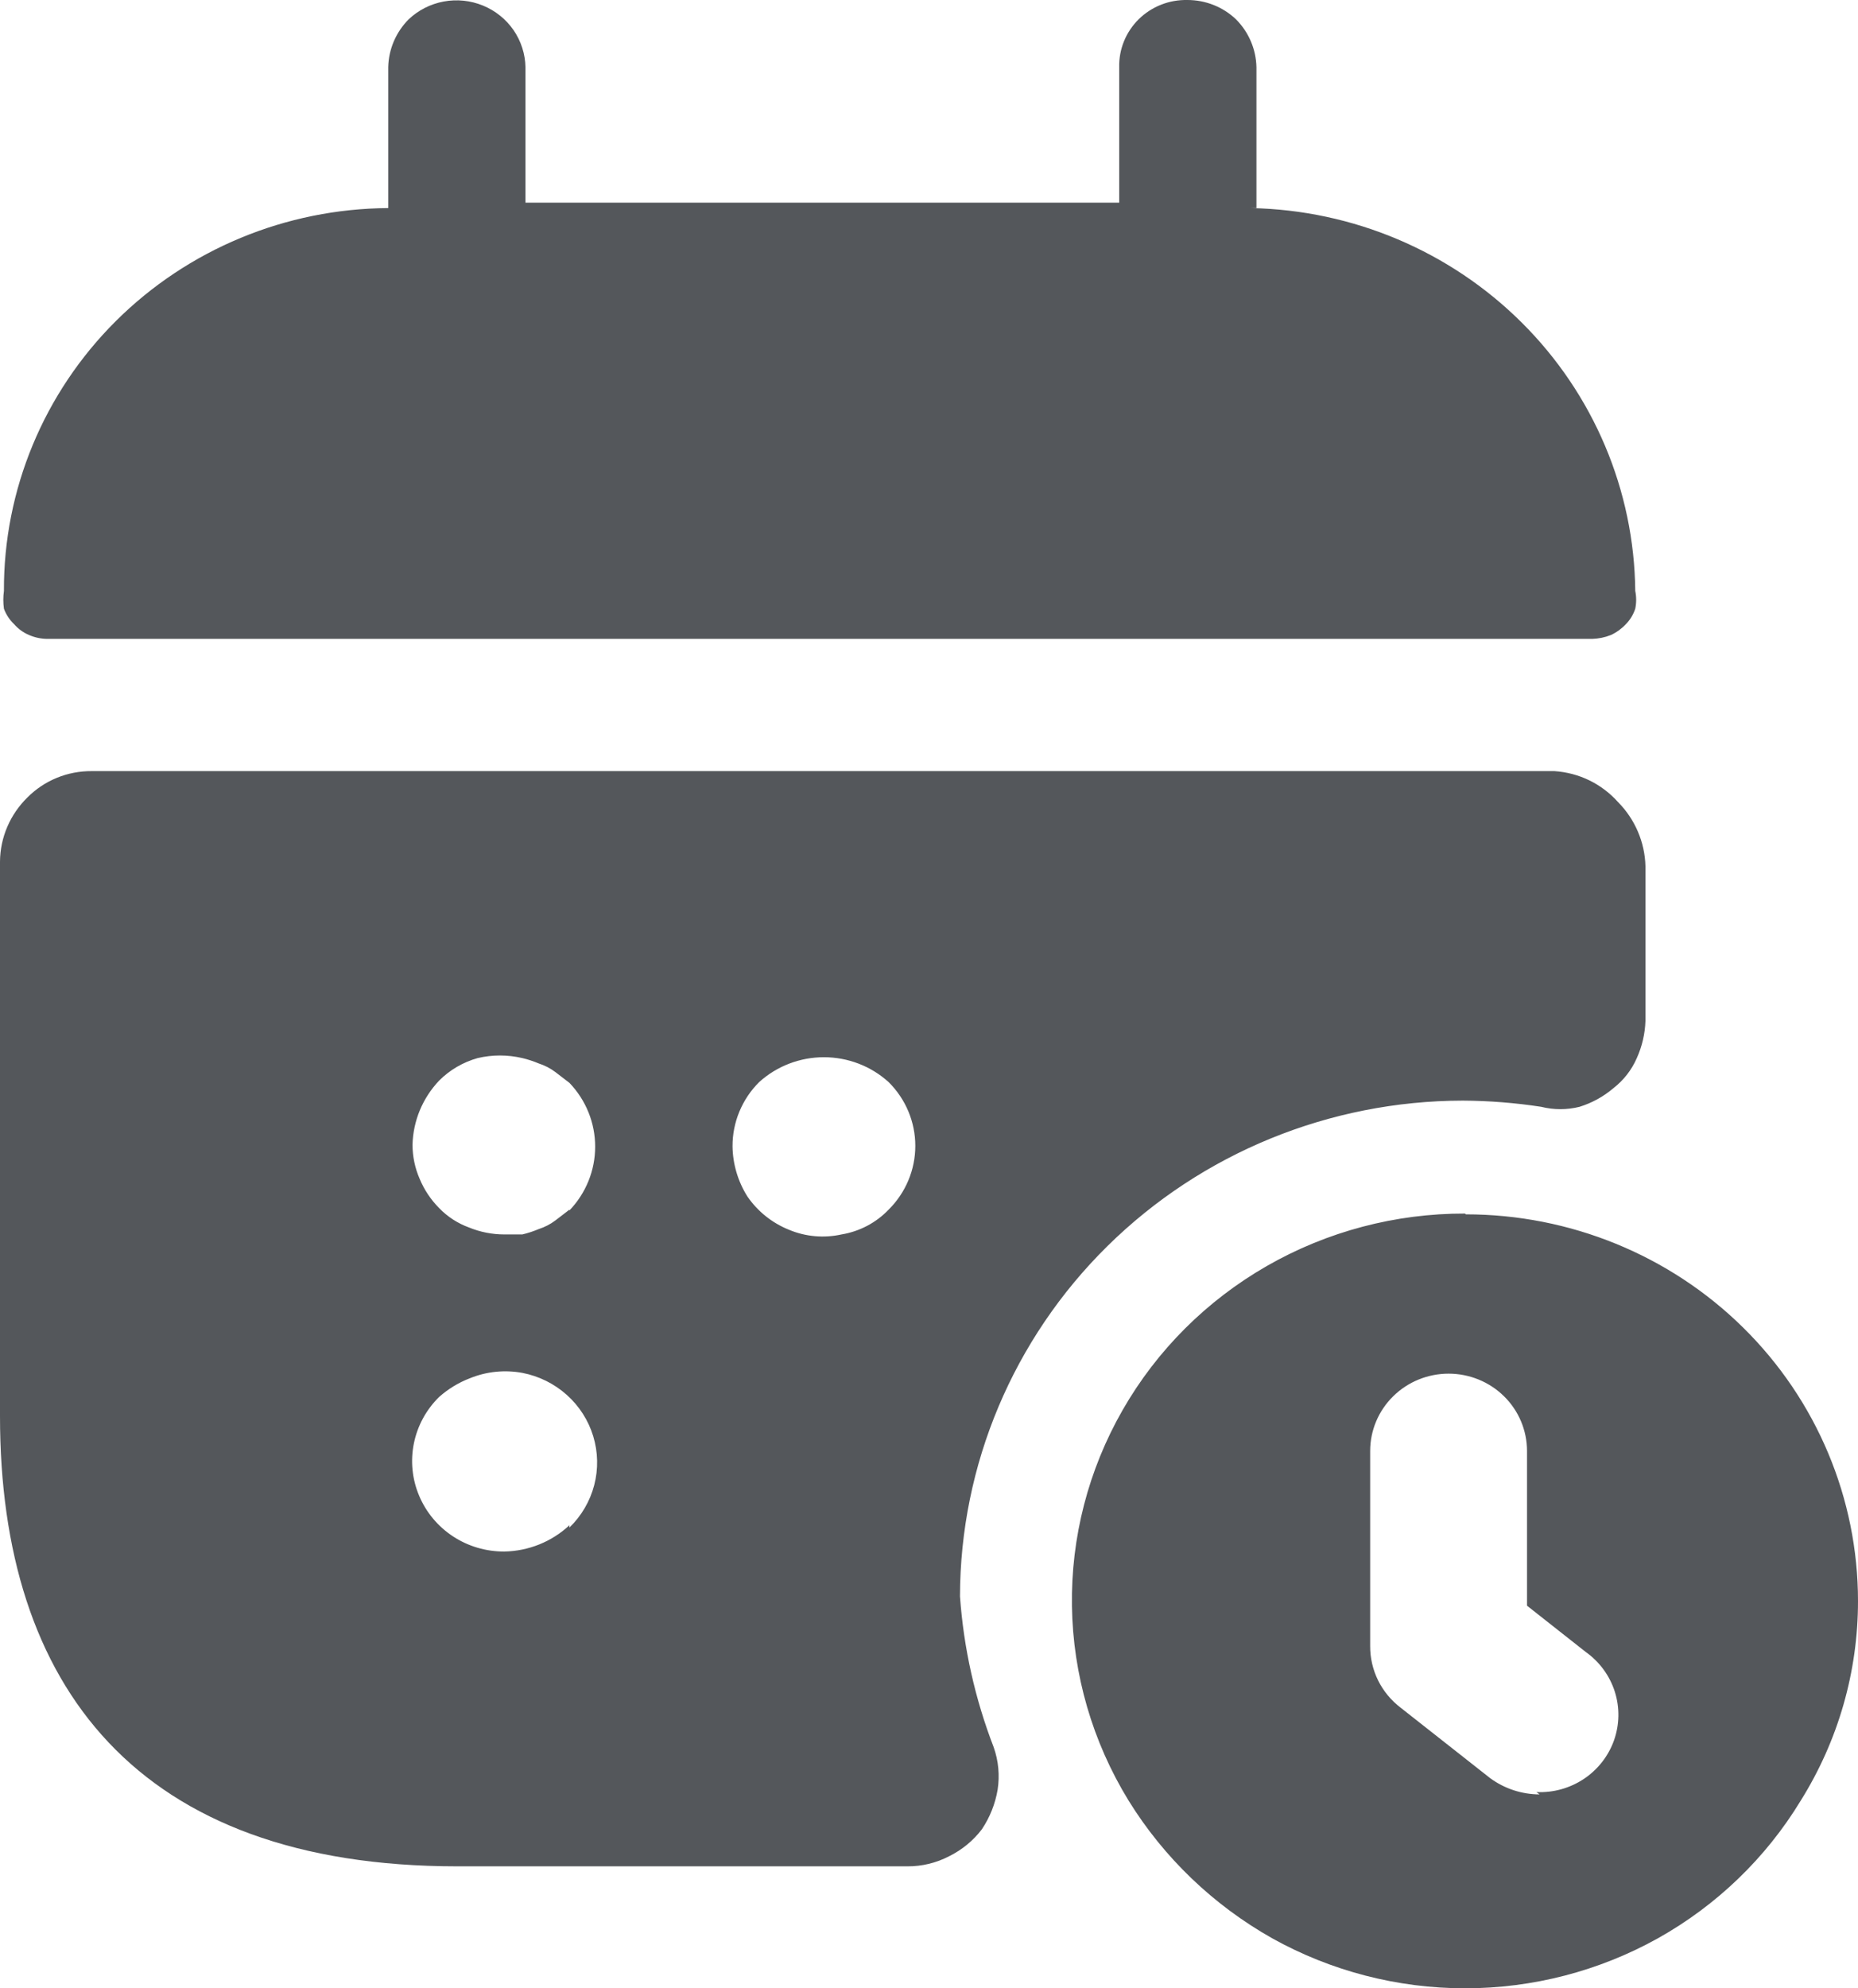 <svg width="43" height="46" viewBox="0 0 43 46" fill="none" xmlns="http://www.w3.org/2000/svg">
<path d="M29.078 4.814V1.557C29.07 1.142 28.901 0.745 28.606 0.448C28.304 0.16 27.901 -0 27.481 0C27.272 -0.004 27.064 0.032 26.871 0.109C26.677 0.185 26.501 0.3 26.353 0.445C26.206 0.591 26.089 0.765 26.012 0.956C25.934 1.147 25.897 1.351 25.902 1.557V4.689H12.161V1.557C12.156 1.251 12.06 0.952 11.886 0.698C11.711 0.444 11.465 0.247 11.178 0.129C10.891 0.011 10.575 -0.022 10.269 0.035C9.963 0.092 9.681 0.235 9.457 0.448C9.162 0.745 8.993 1.142 8.985 1.557V4.814C6.615 4.828 4.347 5.769 2.68 7.429C1.012 9.09 0.081 11.335 0.091 13.671C0.072 13.808 0.072 13.946 0.091 14.083C0.141 14.218 0.222 14.341 0.327 14.441C0.421 14.549 0.539 14.635 0.672 14.691C0.803 14.748 0.945 14.779 1.089 14.781H36.847C36.996 14.777 37.144 14.746 37.282 14.691C37.413 14.63 37.53 14.545 37.627 14.441C37.727 14.34 37.801 14.217 37.845 14.083C37.873 13.947 37.873 13.807 37.845 13.671C37.822 11.345 36.88 9.118 35.22 7.465C33.559 5.811 31.311 4.86 28.951 4.814H29.078ZM33.906 28.076C32.295 28.072 30.712 28.49 29.319 29.289C27.926 30.088 26.774 31.238 25.982 32.62C25.189 34.003 24.784 35.569 24.808 37.157C24.832 38.745 25.285 40.298 26.119 41.657C26.936 42.978 28.079 44.074 29.441 44.842C30.803 45.601 32.342 46 33.906 46C35.471 46 37.009 45.601 38.371 44.842C39.733 44.079 40.871 42.982 41.675 41.657C42.543 40.269 43.001 38.671 43 37.041C43 34.668 42.044 32.392 40.342 30.714C38.64 29.036 36.331 28.094 33.924 28.094L33.906 28.076ZM35.975 17.84H2.124C1.847 17.838 1.572 17.89 1.316 17.995C1.061 18.099 0.829 18.254 0.635 18.449C0.233 18.842 0.004 19.376 0 19.934V32.764C0 39.009 3.176 43.178 10.582 43.178H21.001C21.336 43.18 21.666 43.1 21.963 42.946C22.263 42.798 22.524 42.584 22.725 42.319C22.909 42.043 23.033 41.732 23.088 41.407C23.14 41.076 23.108 40.738 22.997 40.422C22.565 39.303 22.302 38.128 22.217 36.933C22.222 33.893 23.449 30.978 25.63 28.828C27.811 26.678 30.768 25.468 33.852 25.463C34.46 25.466 35.066 25.514 35.667 25.606C35.959 25.679 36.264 25.679 36.556 25.606C36.843 25.517 37.109 25.371 37.337 25.177C37.575 24.993 37.762 24.753 37.881 24.479C38.003 24.208 38.071 23.916 38.081 23.62V20.041C38.067 19.485 37.84 18.954 37.446 18.556C37.26 18.348 37.035 18.177 36.783 18.054C36.531 17.931 36.256 17.859 35.975 17.84ZM13.178 35.287C12.77 35.668 12.233 35.885 11.671 35.895C11.25 35.897 10.837 35.776 10.486 35.546C10.135 35.316 9.861 34.988 9.7 34.604C9.538 34.221 9.496 33.798 9.579 33.391C9.662 32.983 9.866 32.609 10.165 32.317C10.373 32.133 10.612 31.987 10.873 31.887C11.257 31.73 11.68 31.686 12.089 31.762C12.472 31.836 12.826 32.011 13.116 32.27C13.405 32.528 13.617 32.859 13.729 33.227C13.841 33.596 13.849 33.987 13.752 34.359C13.655 34.732 13.456 35.071 13.178 35.341V35.287ZM13.178 27.986L12.851 28.237C12.736 28.323 12.607 28.39 12.47 28.434C12.347 28.486 12.219 28.528 12.089 28.559H11.671C11.391 28.559 11.113 28.504 10.854 28.398C10.593 28.303 10.357 28.15 10.165 27.951C9.97 27.755 9.816 27.524 9.711 27.27C9.603 27.022 9.547 26.754 9.547 26.483C9.561 25.93 9.781 25.402 10.165 24.998C10.411 24.752 10.717 24.574 11.054 24.479C11.394 24.399 11.748 24.399 12.089 24.479C12.219 24.51 12.347 24.552 12.47 24.604C12.607 24.648 12.736 24.715 12.851 24.801L13.178 25.052C13.561 25.451 13.774 25.979 13.774 26.528C13.774 27.077 13.561 27.605 13.178 28.004V27.986ZM20.565 27.986C20.275 28.289 19.893 28.49 19.476 28.559C19.069 28.649 18.644 28.612 18.26 28.451C17.869 28.294 17.535 28.026 17.298 27.682C17.078 27.333 16.958 26.93 16.953 26.519C16.952 26.244 17.006 25.971 17.112 25.716C17.218 25.461 17.373 25.229 17.57 25.034C17.979 24.664 18.513 24.459 19.068 24.459C19.622 24.459 20.157 24.664 20.565 25.034C20.961 25.426 21.183 25.957 21.183 26.51C21.183 27.063 20.961 27.594 20.565 27.986ZM35.631 41.514C35.218 41.513 34.818 41.381 34.487 41.138L32.418 39.51C32.196 39.341 32.016 39.124 31.893 38.876C31.771 38.628 31.708 38.355 31.71 38.078V33.569C31.71 33.095 31.901 32.639 32.242 32.304C32.582 31.968 33.044 31.78 33.525 31.78C34.007 31.78 34.468 31.968 34.809 32.304C35.149 32.639 35.34 33.095 35.34 33.569V37.148L36.702 38.221C37.019 38.447 37.253 38.767 37.371 39.135C37.488 39.502 37.482 39.897 37.354 40.261C37.225 40.625 36.981 40.938 36.658 41.154C36.334 41.37 35.949 41.478 35.558 41.46L35.631 41.514Z" fill="#54575B"/>
</svg>
